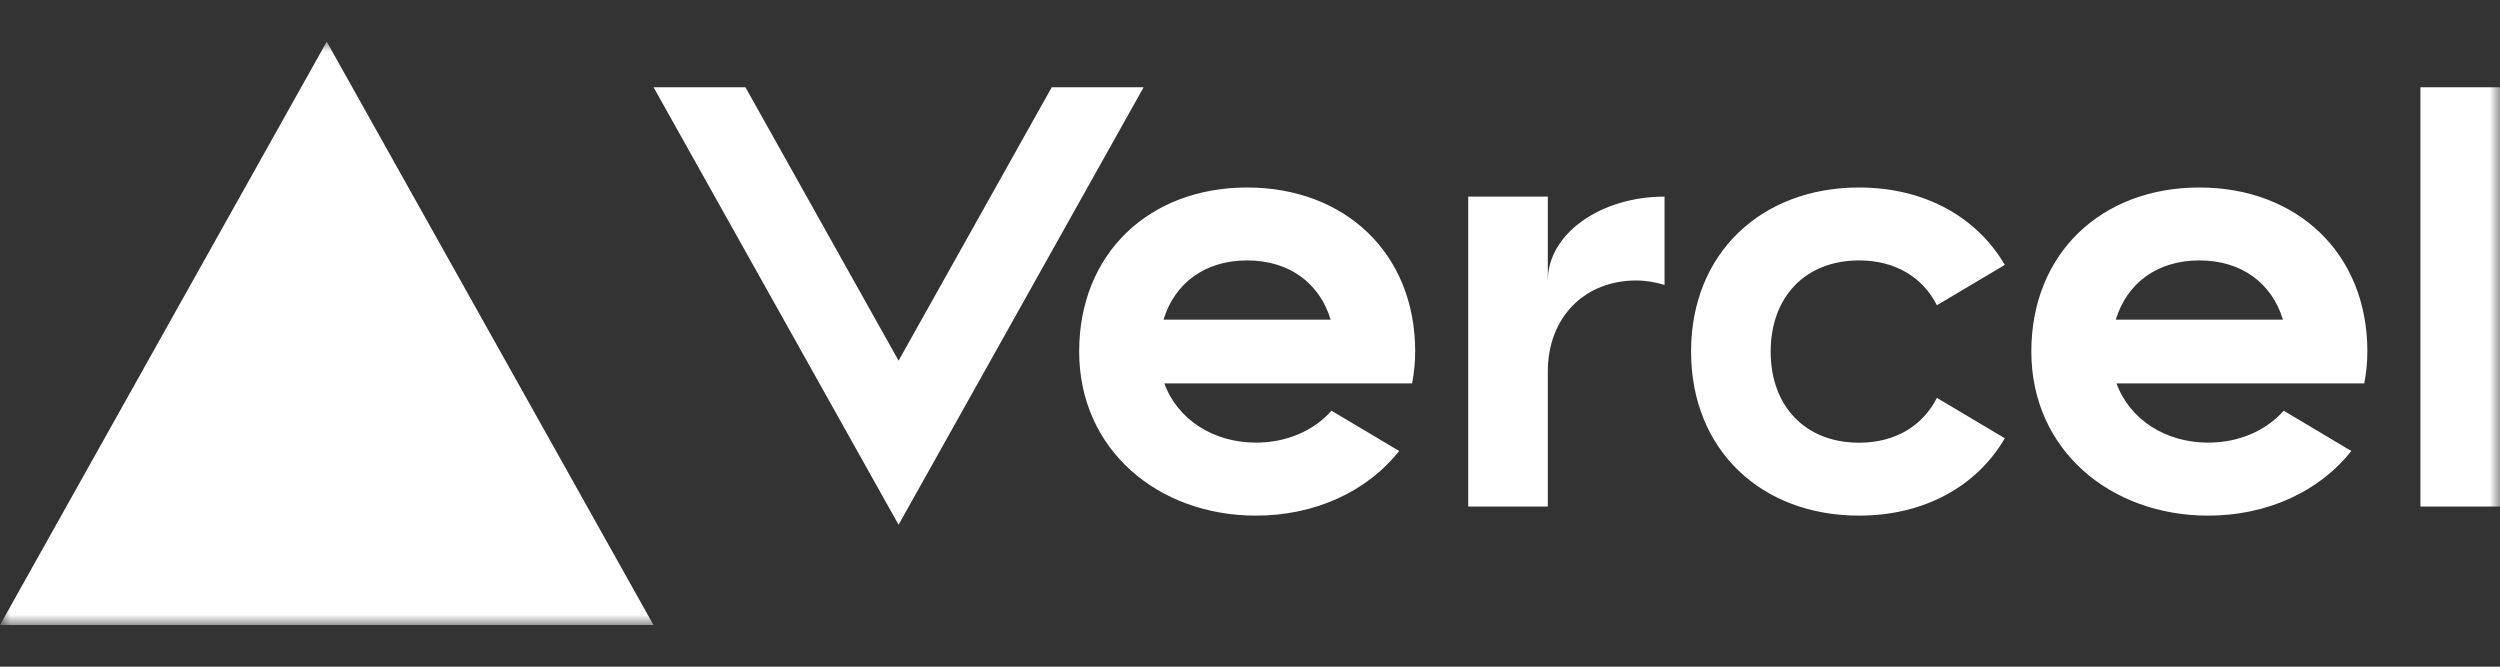 <svg width="120" height="32" viewBox="0 0 120 32" fill="none" xmlns="http://www.w3.org/2000/svg">
<rect x="0" y="0" width="120" height="32" fill="#333333" stroke="none"/>
<mask id="mask0_179_6591" style="mask-type:luminance" maskUnits="userSpaceOnUse" x="0" y="2" width="120" height="28">
<path d="M120 2H0V30H120V2Z" fill="white"/>
</mask>
<g mask="url(#mask0_179_6591)">
<path d="M59.864 9C55.178 9 51.8 12.15 51.8 16.875C51.8 21.6 55.603 24.75 60.289 24.75C63.12 24.75 65.615 23.595 67.16 21.648L63.913 19.714C63.056 20.681 61.753 21.246 60.289 21.246C58.255 21.246 56.528 20.152 55.887 18.402H67.78C67.874 17.912 67.929 17.404 67.929 16.871C67.929 12.15 64.55 9 59.864 9ZM55.849 15.344C56.379 13.598 57.831 12.5 59.86 12.5C61.893 12.5 63.345 13.598 63.871 15.344H55.849ZM105.568 9C100.883 9 97.504 12.15 97.504 16.875C97.504 21.6 101.307 24.75 105.993 24.75C108.825 24.75 111.32 23.595 112.865 21.648L109.618 19.714C108.761 20.681 107.458 21.246 105.993 21.246C103.96 21.246 102.233 20.152 101.591 18.402H113.485C113.578 17.912 113.634 17.404 113.634 16.871C113.634 12.15 110.255 9 105.568 9ZM101.558 15.344C102.088 13.598 103.54 12.5 105.568 12.5C107.602 12.5 109.054 13.598 109.58 15.344H101.558ZM84.992 16.875C84.992 19.5 86.655 21.25 89.236 21.25C90.984 21.25 92.296 20.432 92.971 19.098L96.231 21.036C94.881 23.354 92.351 24.75 89.236 24.75C84.546 24.75 81.171 21.6 81.171 16.875C81.171 12.15 84.55 9 89.236 9C92.351 9 94.877 10.396 96.231 12.714L92.971 14.652C92.296 13.318 90.984 12.5 89.236 12.5C86.66 12.5 84.992 14.25 84.992 16.875ZM120 4.188V24.312H116.18V4.188H120ZM15.683 2L31.367 30H0L15.683 2ZM54.894 4.188L43.132 25.188L31.371 4.188H35.781L43.132 17.312L50.484 4.188H54.894ZM79.898 9.438V13.677C79.474 13.55 79.024 13.463 78.54 13.463C76.074 13.463 74.295 15.213 74.295 17.837V24.312H70.475V9.438H74.295V13.463C74.295 11.24 76.804 9.438 79.898 9.438Z" fill="white"/>
</g>
</svg>
